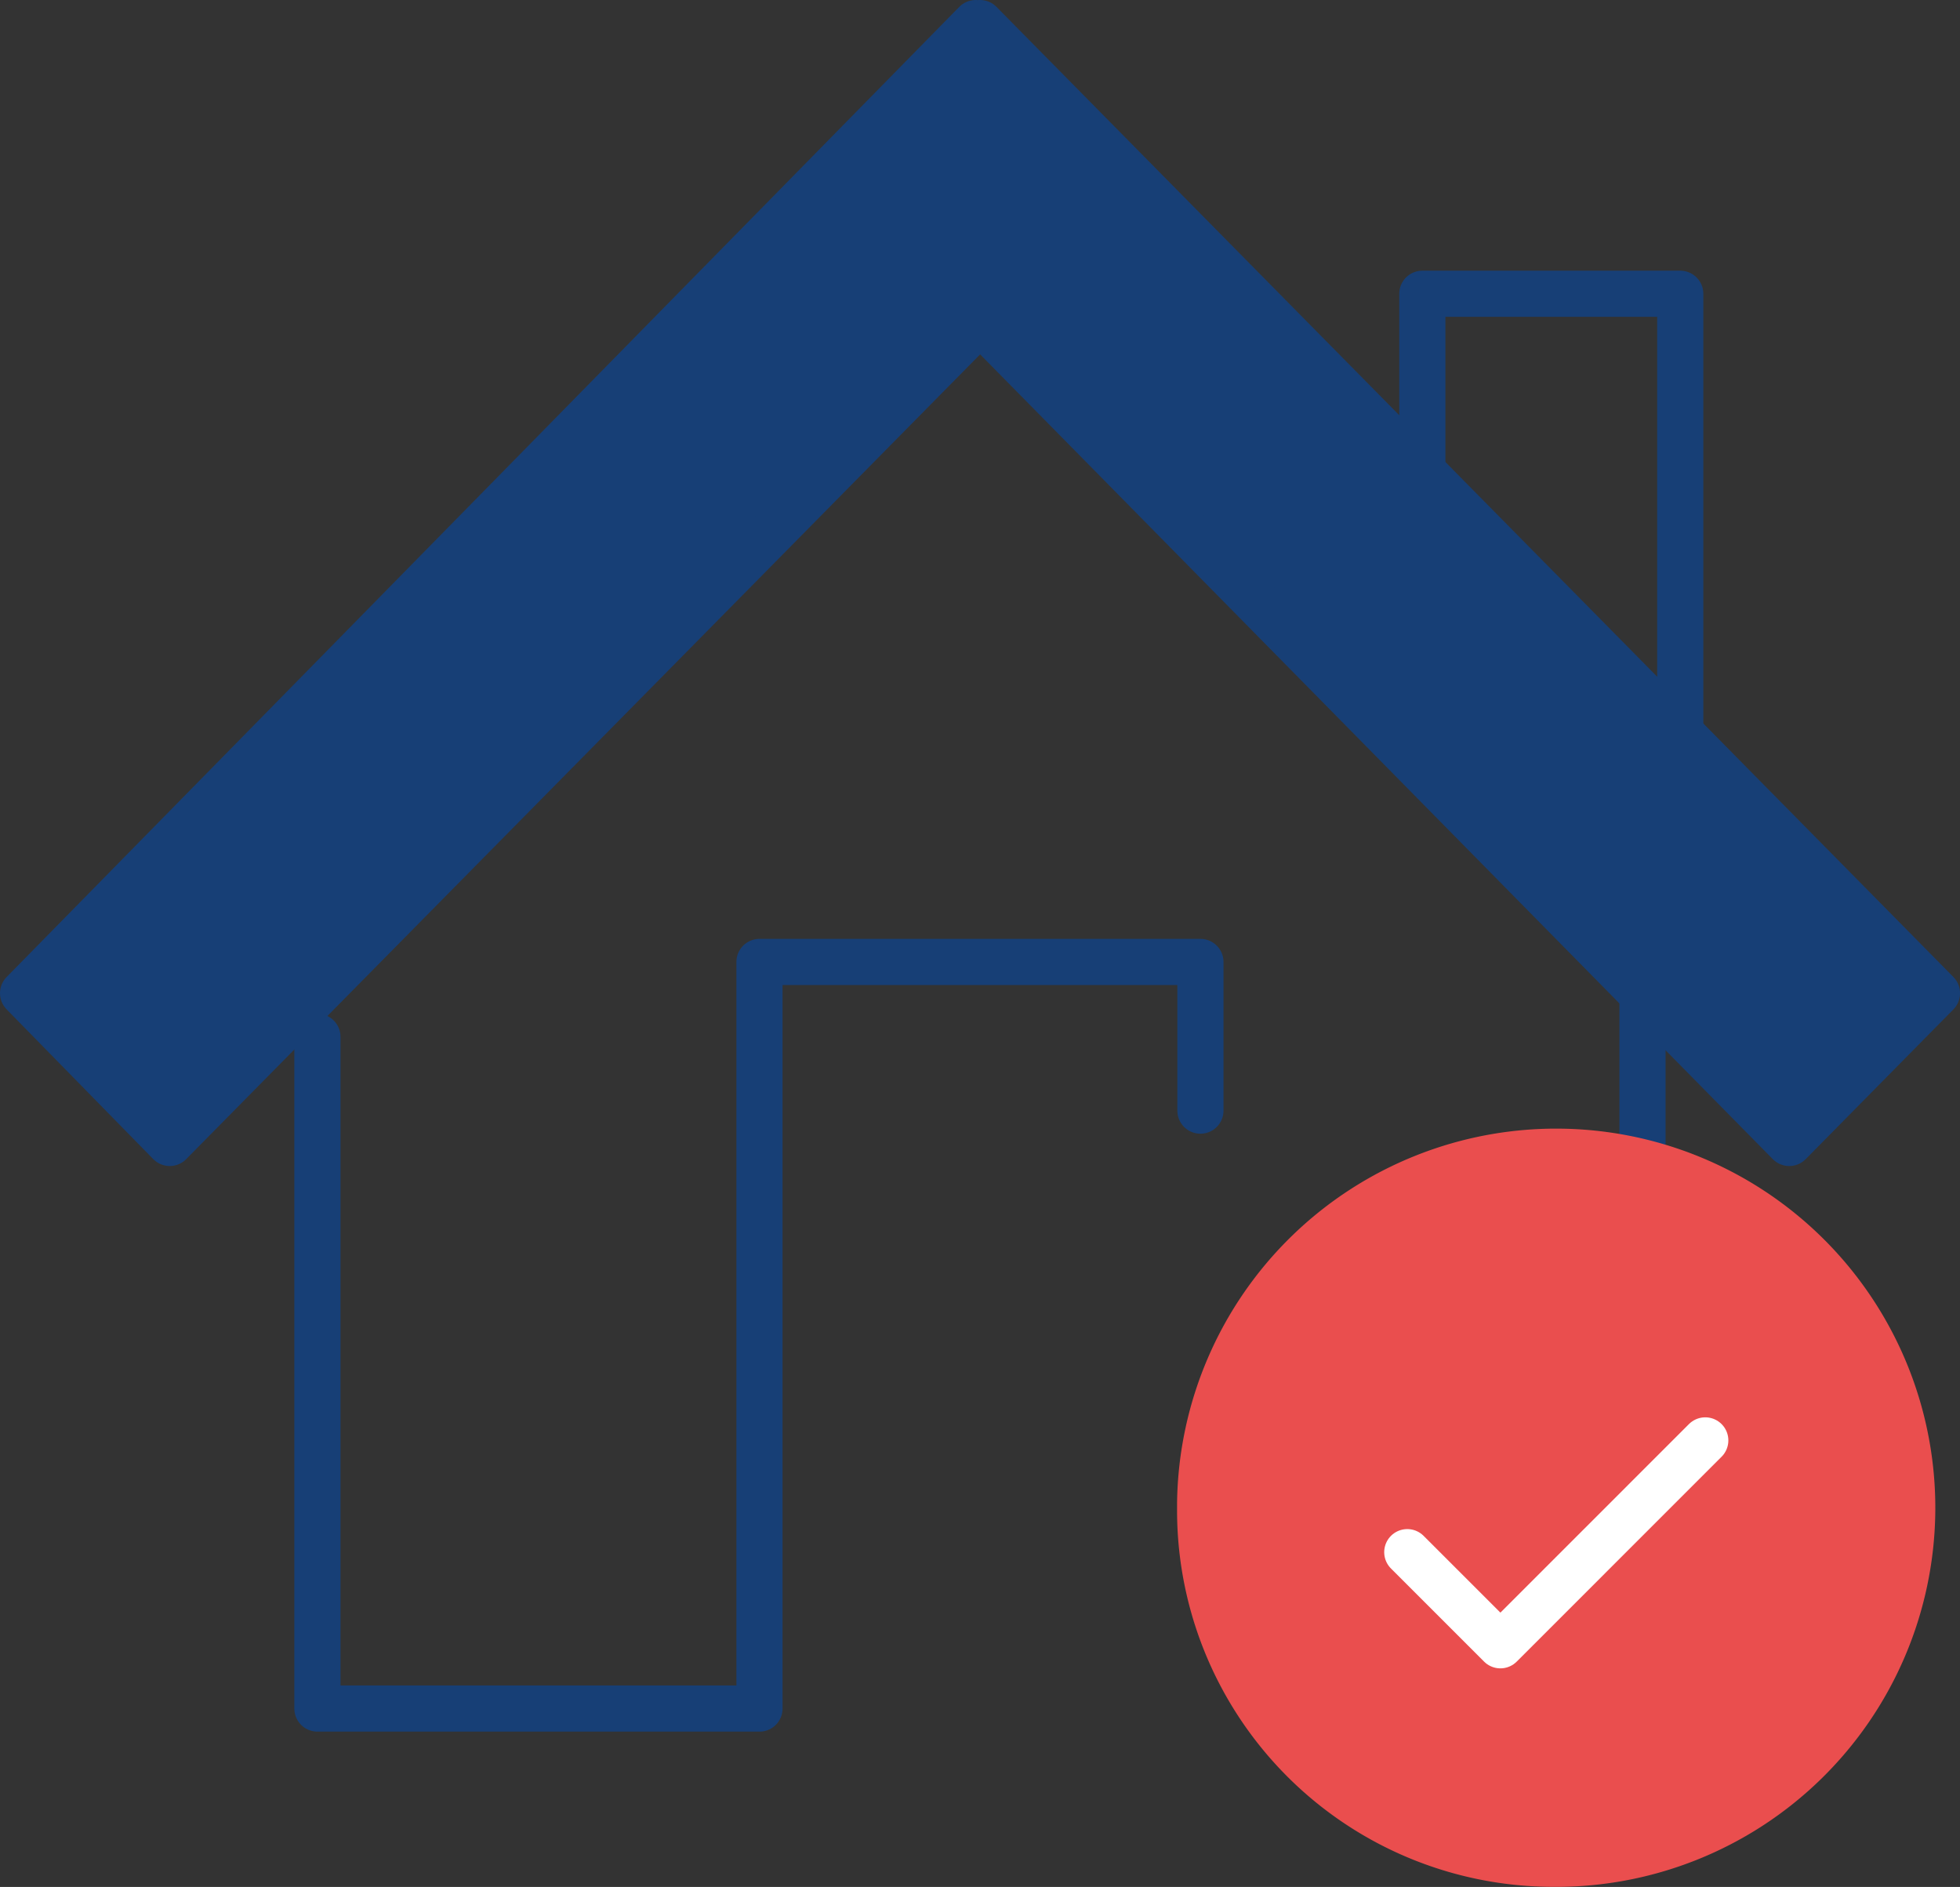 <svg xmlns="http://www.w3.org/2000/svg" width="42.458" height="40.877" viewBox="0 0 42.458 40.877"><rect x="0" y="0" width="42.458" height="40.877" fill="#333333" stroke="none"/><g id="Group_3018" data-name="Group 3018" transform="translate(0.5 0.5)"><path id="Path_1814" data-name="Path 1814" d="M1370.779,30.257l.047-.047,20.729,21.016-3.2,3.244-17.527-17.795-.047.047.047-.047L1353.273,54.47l-3.177-3.244,20.636-21.016Z" transform="translate(-1350.096 -30.21)" fill="#173f76" stroke="#173f76" stroke-linecap="round" stroke-linejoin="round" stroke-width="1"></path><path id="Path_1815" data-name="Path 1815" d="M1372.744,38.635V34.592h5.587V44.3" transform="translate(-1342.433 -28.728)" fill="none" stroke="#173f76" stroke-linecap="round" stroke-linejoin="round" stroke-width="1"></path><path id="Path_1816" data-name="Path 1816" d="M1354.86,47.03V61.582h9.576V45.408h9.552v3.221" transform="translate(-1348.484 -25.069)" fill="none" stroke="#173f76" stroke-linecap="round" stroke-linejoin="round" stroke-width="1"></path><path id="Path_1817" data-name="Path 1817" d="M1376.307,49.158V45.914" transform="translate(-1341.227 -24.898)" fill="none" stroke="#173f76" stroke-linecap="round" stroke-linejoin="round" stroke-width="1"></path><path id="Path_1818" data-name="Path 1818" d="M1376.576,64.761a8.213,8.213,0,1,0-8.1-8.326c0,.039,0,.076,0,.114a8.156,8.156,0,0,0,8.1,8.212Z" transform="translate(-1343.478 -24.386)" fill="#ea4e4e"></path><path id="Icon_feather-check" data-name="Icon feather-check" d="M12.455,9,8.017,13.438,6,11.421" transform="translate(23.985 21.704)" fill="none" stroke="#fff" stroke-linecap="round" stroke-linejoin="round" stroke-width="1"></path></g></svg>